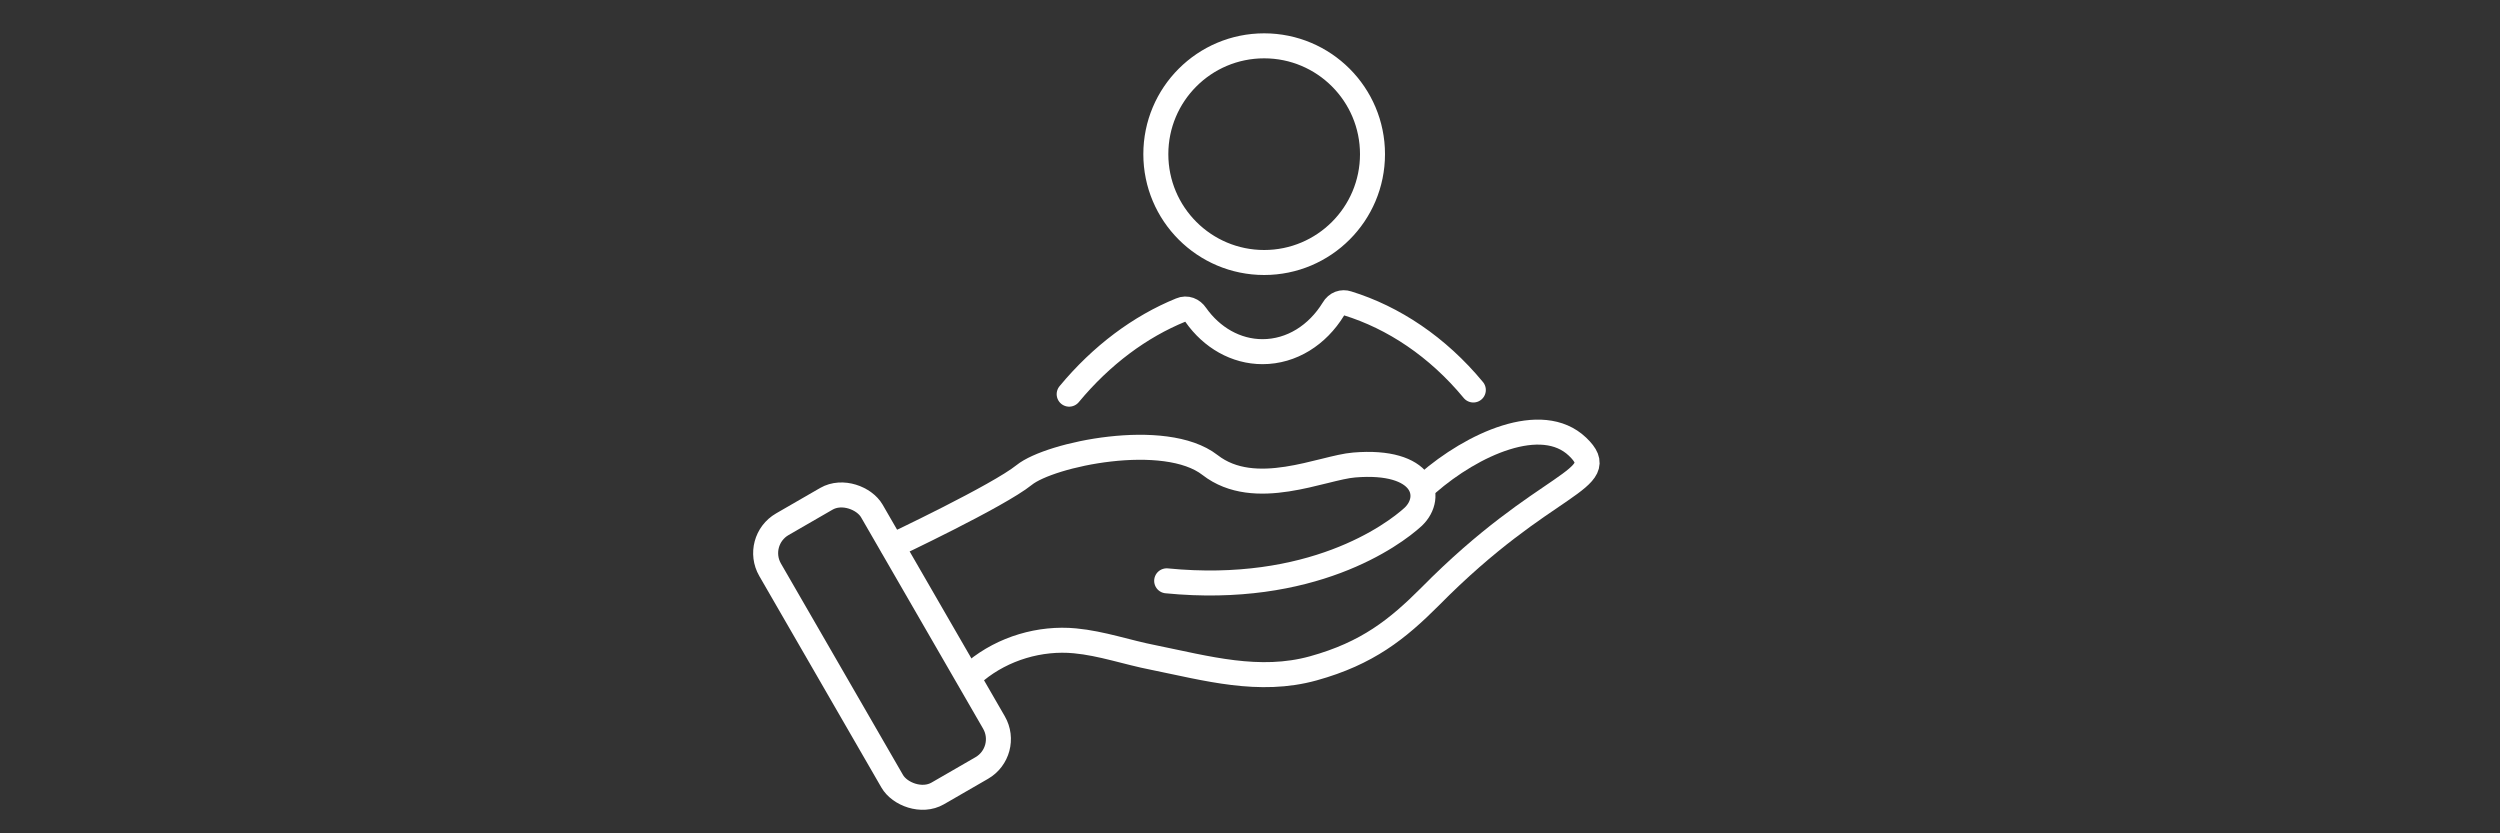 <?xml version="1.0" encoding="UTF-8"?>
<svg xmlns="http://www.w3.org/2000/svg" xmlns:i="http://ns.adobe.com/AdobeIllustrator/10.0/" id="Warstwa_1" version="1.1" viewBox="0 0 300 100">
  <rect x="0" y="0" width="300" height="100" fill="#333333" stroke="none"/>
  <defs>
    <style>
      .st0 {
        fill: none;
        stroke: #fff;
        stroke-linecap: round;
        stroke-linejoin: round;
        stroke-width: 3px;
      }
    </style>
  </defs>
  <g>
    <path class="st0" d="M107.1,65.5s12.7-6,15.8-8.5,16.9-5.4,22.3-1.2c5.4,4.2,13.5.3,17.3,0,8.4-.7,9.6,3.8,7.1,6.2-2.5,2.3-12.3,9.4-29.6,7.7"></path>
    <path class="st0" d="M117.1,80.5c3.3-2.7,7.7-4,11.9-3.6,3.2.3,6.3,1.4,9.4,2,6.4,1.3,12.7,3.1,19.2,1.3s10.1-4.7,14-8.6c13.9-14.1,22-13.9,17.7-18-4.3-4.1-12.6-.3-18,4.4"></path>
    <rect class="st0" x="98.8" y="58.9" width="14.1" height="37.3" rx="4" ry="4" transform="translate(-24.6 63.3) rotate(-30)"></rect>
  </g>
  <circle class="st0" cx="151.7" cy="18.5" r="13"></circle>
  <path class="st0" d="M176.8,46.8c-4.3-5.2-9.6-8.7-15.1-10.4-.6-.2-1.3,0-1.7.7-1.9,3.1-5,5.1-8.5,5.1-3.2,0-6.1-1.7-8-4.4-.4-.6-1.1-.9-1.8-.6-4.9,2-9.5,5.4-13.4,10.1"></path>
</svg>

